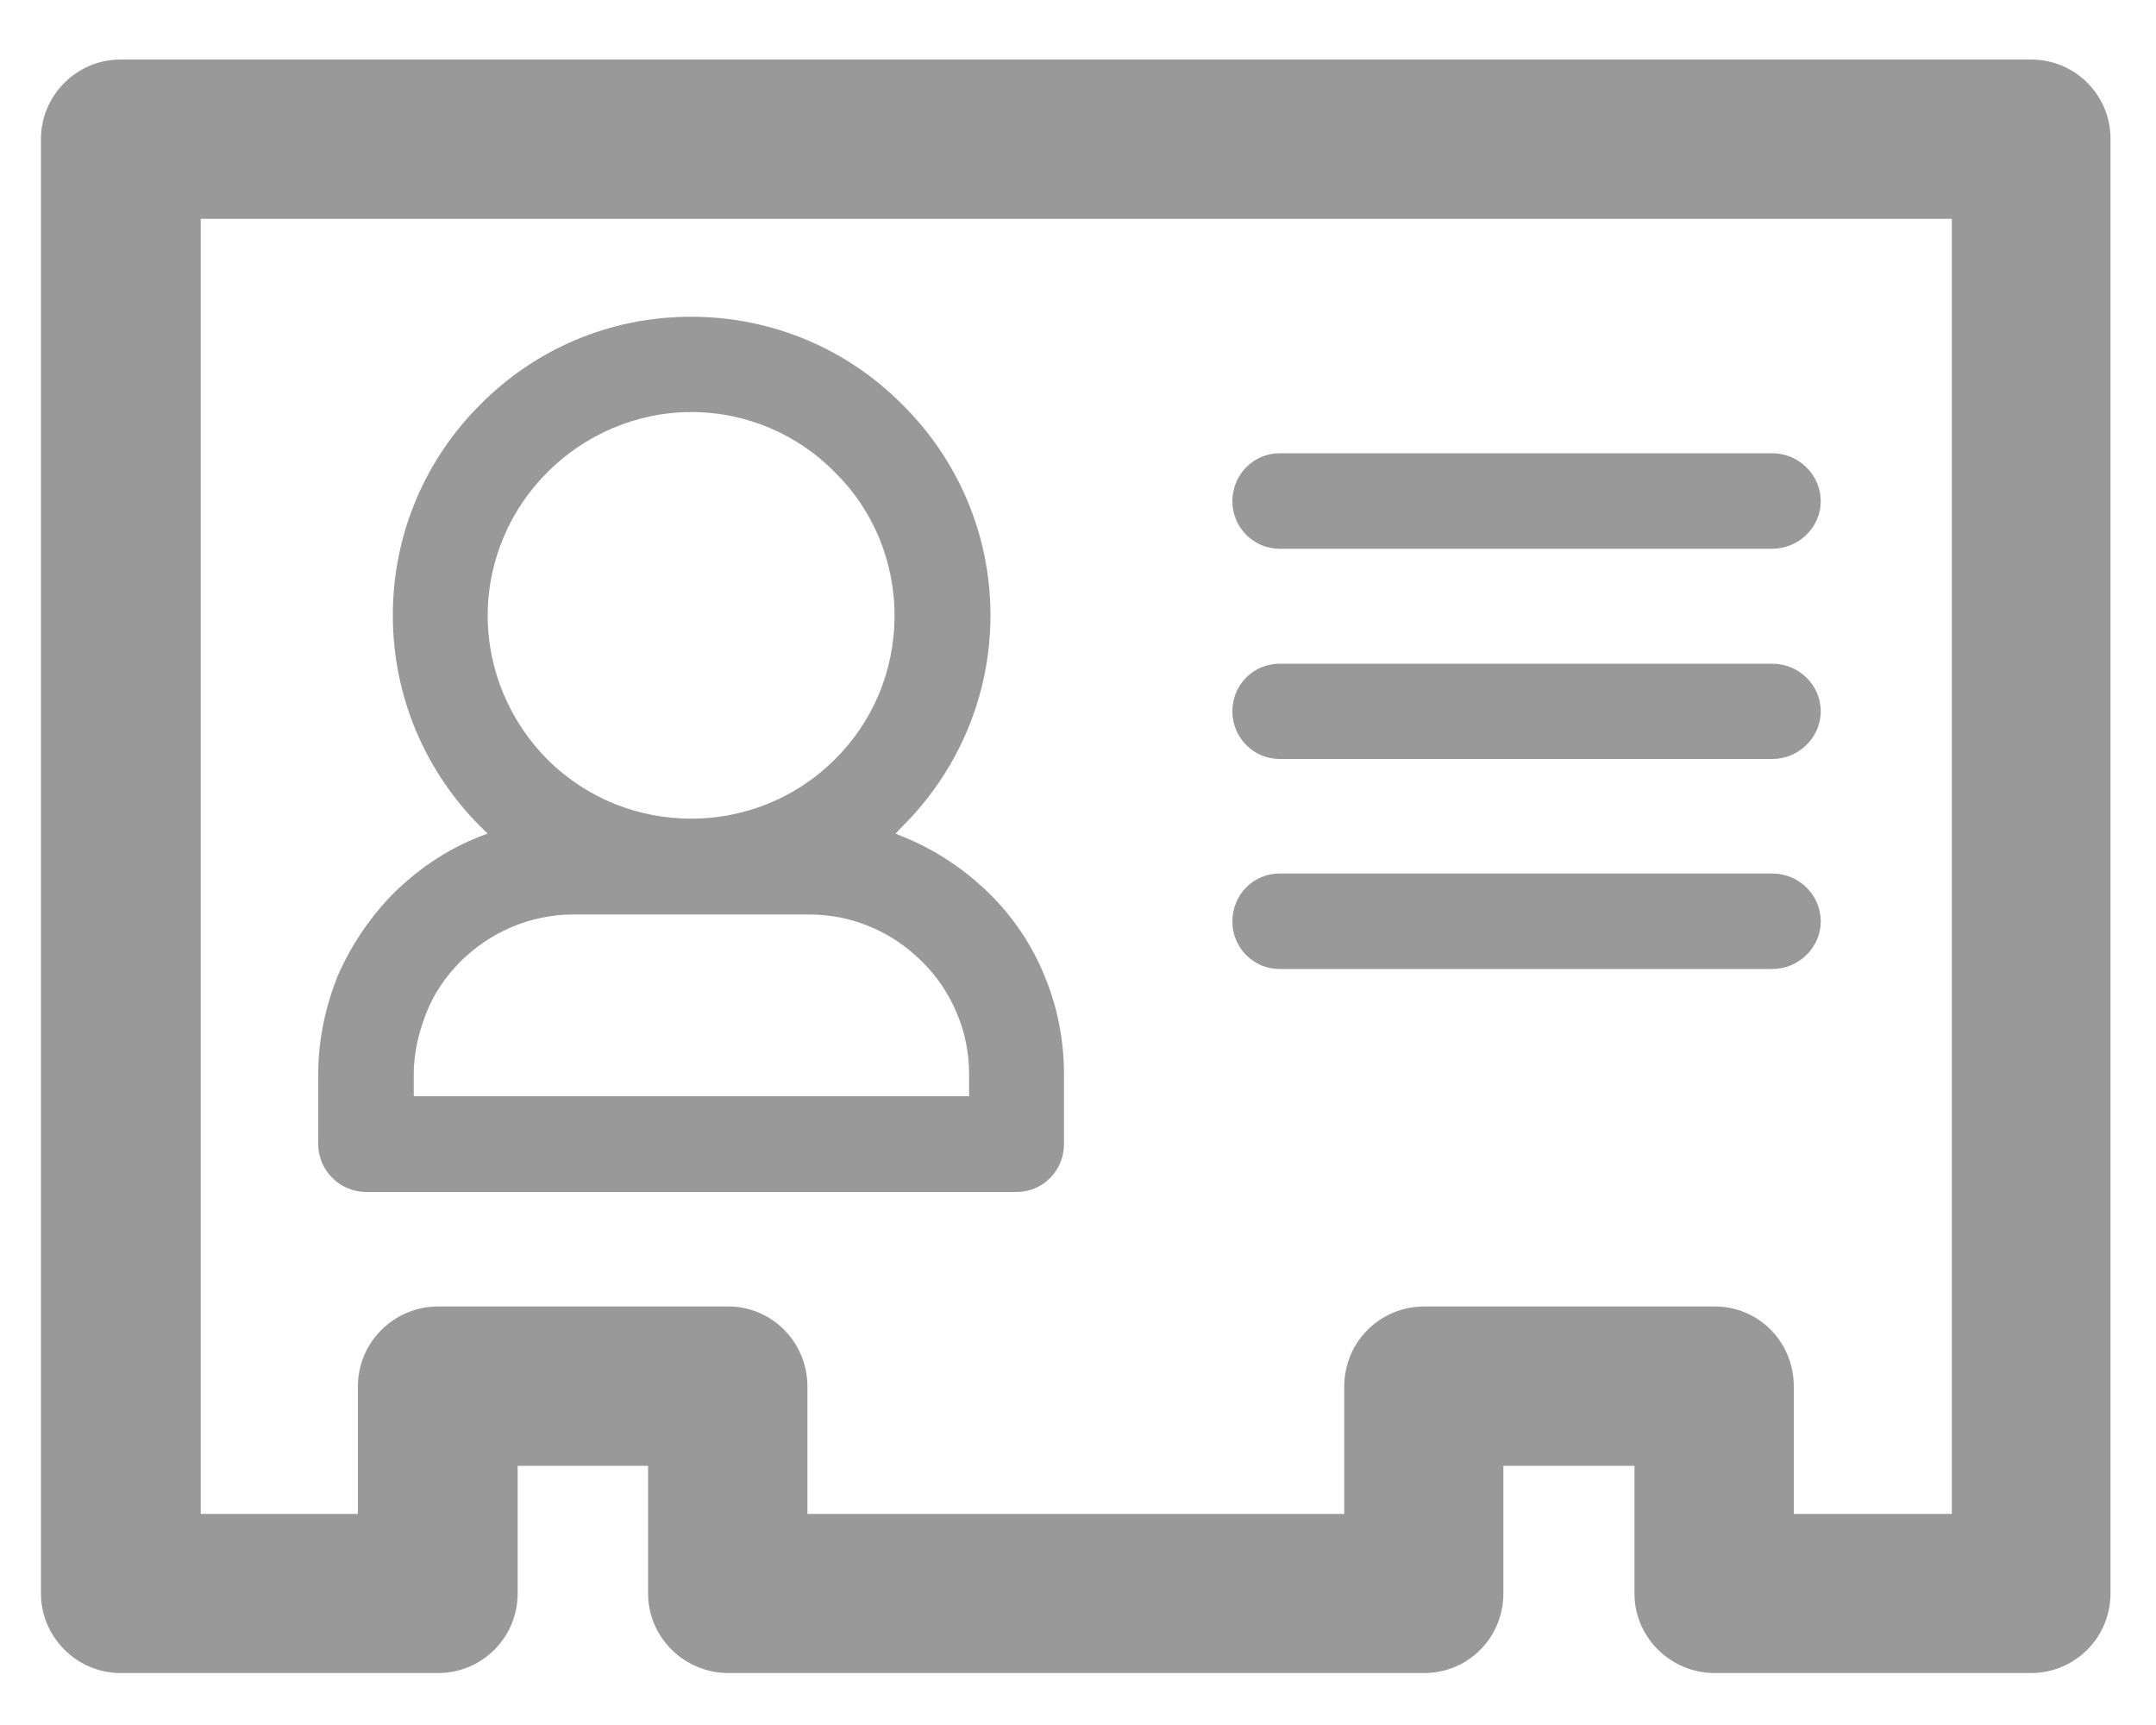 <?xml version="1.0" encoding="utf-8"?>
<!-- Generator: Adobe Illustrator 22.1.0, SVG Export Plug-In . SVG Version: 6.00 Build 0)  -->
<svg version="1.1" id="レイヤー_1" xmlns="http://www.w3.org/2000/svg" xmlns:xlink="http://www.w3.org/1999/xlink" x="0px"
	 y="0px" width="100px" height="80px" viewBox="0 0 100 80" style="enable-background:new 0 0 100 80;" xml:space="preserve">
<style type="text/css">
	.st0{fill:none;}
	.st1{fill:#999999;}
</style>
<rect class="st0" width="100" height="80"/>
<path class="st1" d="M59.36,44.94H82.2c1.23,0,2.25-1,2.25-2.2c0-1.25-1.02-2.23-2.25-2.23H59.36c-1.23,0-2.2,0.98-2.2,2.23
	C57.16,43.95,58.13,44.94,59.36,44.94L59.36,44.94z M59.36,25.45L59.36,25.45H82.2c1.23,0,2.25-1,2.25-2.2
	c0-1.23-1.02-2.23-2.25-2.23H59.36c-1.23,0-2.2,1-2.2,2.23C57.16,24.45,58.13,25.45,59.36,25.45L59.36,25.45z M59.36,35.2
	L59.36,35.2H82.2c1.23,0,2.25-1,2.25-2.21c0-1.23-1.02-2.21-2.25-2.21H59.36c-1.23,0-2.2,0.98-2.2,2.21
	C57.16,34.2,58.13,35.2,59.36,35.2L59.36,35.2z M94.2,2.76L94.2,2.76H5.59c-2.02,0-3.69,1.65-3.69,3.69V73.9
	c0,2.04,1.68,3.69,3.69,3.69h14.73c2.04,0,3.69-1.65,3.69-3.69v-5.92h6.05v5.92c0,2.04,1.68,3.69,3.72,3.69h32.28
	c2.04,0,3.67-1.65,3.67-3.69v-5.92h6.08v5.92c0,2.04,1.68,3.69,3.72,3.69H94.2c2.04,0,3.69-1.65,3.69-3.69V6.45
	C97.9,4.41,96.25,2.76,94.2,2.76L94.2,2.76z M90.54,70.21L90.54,70.21H83.2v-5.91c0-2.06-1.62-3.71-3.67-3.71H66.07
	c-2.07,0-3.72,1.65-3.72,3.71v5.91H37.45v-5.91c0-2.06-1.65-3.71-3.67-3.71H20.32c-2.04,0-3.72,1.65-3.72,3.71v5.91H9.31V10.15
	h81.22V70.21L90.54,70.21z M16.99,55.28L16.99,55.28h30.16c1.23,0,2.2-1,2.2-2.22v-3.25c0-1.58-0.31-3.12-0.89-4.52
	c-0.58-1.45-1.47-2.76-2.57-3.85c-1.1-1.07-2.39-1.96-3.85-2.57l-0.5-0.21l0.31-0.33c2.52-2.5,4.09-5.97,4.09-9.8
	c0-3.81-1.57-7.28-4.09-9.77c-2.51-2.53-5.97-4.07-9.8-4.07c-3.83,0-7.28,1.55-9.77,4.07c-2.51,2.49-4.06,5.96-4.06,9.77
	c0,3.83,1.55,7.29,4.06,9.8l0.34,0.33c-1.68,0.59-3.14,1.56-4.38,2.78c-1.07,1.09-1.96,2.4-2.59,3.85c-0.55,1.4-0.89,2.92-0.89,4.52
	v3.25C14.76,54.28,15.76,55.28,16.99,55.28L16.99,55.28z M25.4,21.89L25.4,21.89c1.7-1.7,4.09-2.78,6.66-2.78
	c2.62,0,4.98,1.08,6.65,2.78c1.73,1.69,2.78,4.06,2.78,6.66c0,2.61-1.05,4.98-2.78,6.68c-3.67,3.65-9.64,3.65-13.31,0
	c-1.7-1.7-2.78-4.08-2.78-6.68C22.62,25.95,23.7,23.58,25.4,21.89L25.4,21.89z M19.19,49.82L19.19,49.82c0-1.01,0.24-1.96,0.58-2.83
	c0.34-0.89,0.91-1.72,1.6-2.41c1.36-1.34,3.2-2.17,5.24-2.17h10.9c1.02,0,1.99,0.2,2.83,0.56c0.89,0.36,1.73,0.93,2.41,1.61
	c0.71,0.69,1.26,1.52,1.63,2.41c0.37,0.86,0.57,1.83,0.57,2.83v1.02H19.19V49.82L19.19,49.82z"/>
</svg>
